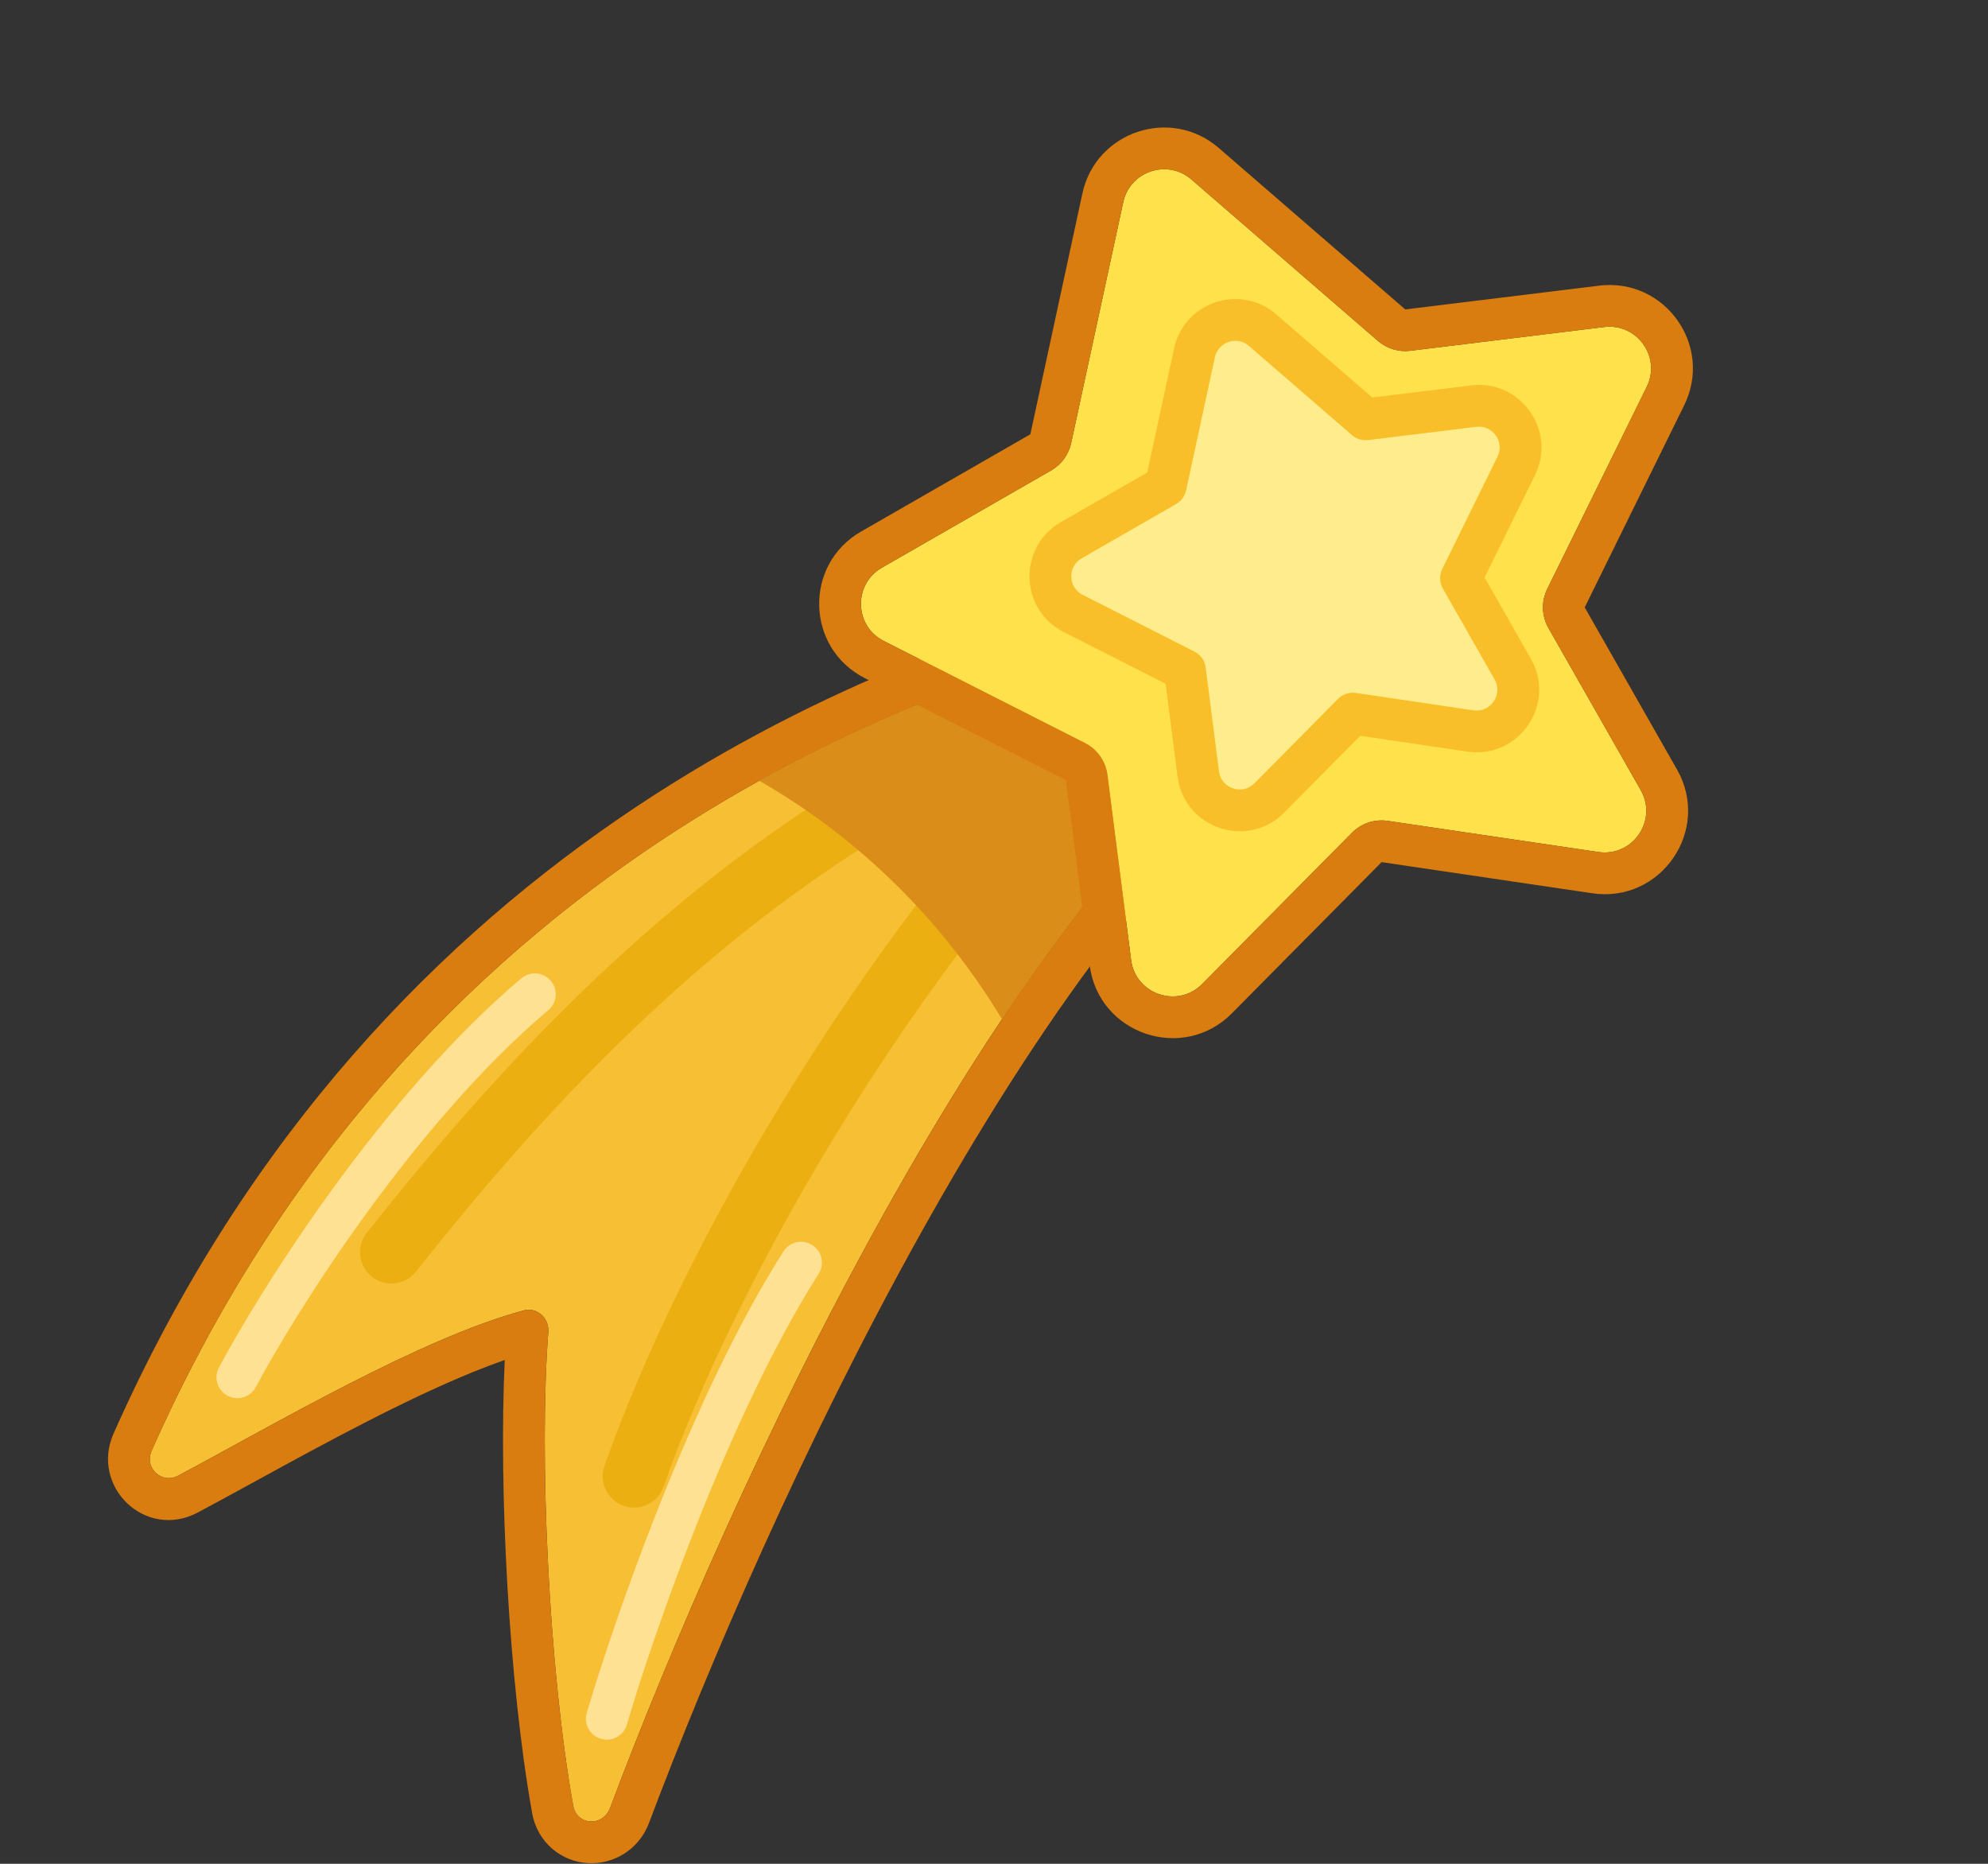 <svg width="64" height="60" viewBox="0 0 64 60" fill="none" xmlns="http://www.w3.org/2000/svg">
<rect x="0" y="0" width="64" height="60" fill="#333333" stroke="none"/>
<g id="Flower" clip-path="url(#clip0_2951_48175)">
<g id="Group 1271">
<path id="Vector 1053" d="M4.883 46.697C13.282 27.751 29.399 22.221 36.51 20.359C36.541 20.351 36.573 20.345 36.605 20.342C41.909 19.755 42.25 21.04 41.333 22.655C41.286 22.738 41.221 22.806 41.143 22.861C32.127 29.222 23.499 47.93 19.64 58.204C19.409 58.817 18.569 58.773 18.453 58.128C17.657 53.688 17.35 46.793 17.651 42.885C17.686 42.437 17.294 42.07 16.86 42.186C13.53 43.081 8.841 45.851 5.741 47.503C5.201 47.791 4.635 47.256 4.883 46.697Z" fill="#F6BF34"/>
<path id="Vector 1053 (Stroke)" fill-rule="evenodd" clip-rule="evenodd" d="M3.654 46.154C12.301 26.65 28.913 20.962 36.169 19.061C36.27 19.035 36.366 19.018 36.457 19.008C37.828 18.857 38.938 18.818 39.822 18.891C40.675 18.962 41.473 19.148 42.081 19.579C42.788 20.081 43.102 20.819 43.07 21.586C43.043 22.244 42.767 22.851 42.502 23.318L41.333 22.655C42.251 21.041 41.909 19.756 36.605 20.342C36.573 20.346 36.542 20.351 36.51 20.359C29.4 22.222 13.283 27.752 4.884 46.698C4.636 47.257 5.202 47.791 5.742 47.503L6.375 48.687C4.673 49.594 2.905 47.844 3.654 46.154ZM18.384 57.725C17.64 53.281 17.359 46.677 17.652 42.885C17.686 42.438 17.295 42.07 16.861 42.187C14.128 42.92 10.481 44.917 7.547 46.523C6.906 46.874 6.298 47.207 5.742 47.503L6.375 48.687C6.957 48.377 7.577 48.038 8.224 47.683C9.356 47.063 10.573 46.397 11.828 45.755C13.398 44.952 14.925 44.242 16.25 43.781C16.053 47.889 16.378 54.17 17.131 58.365C17.303 59.326 18.08 59.928 18.924 59.978C19.748 60.027 20.57 59.55 20.898 58.675C22.811 53.585 25.906 46.403 29.633 39.718C33.388 32.983 37.677 26.951 41.919 23.958C42.145 23.799 42.35 23.586 42.502 23.318L41.333 22.655C41.286 22.738 41.221 22.807 41.144 22.862C32.228 29.152 23.692 47.515 19.771 57.857C19.771 57.858 19.77 57.858 19.77 57.859C19.766 57.871 19.761 57.883 19.756 57.895C19.717 57.999 19.678 58.102 19.64 58.204C19.41 58.818 18.57 58.773 18.454 58.128C18.431 57.999 18.408 57.867 18.386 57.734C18.385 57.731 18.385 57.728 18.384 57.726C18.384 57.726 18.384 57.726 18.384 57.725Z" fill="#D97D11"/>
<path id="Vector 1073 (Stroke)" fill-rule="evenodd" clip-rule="evenodd" d="M36.999 21.975C37.165 22.505 36.87 23.07 36.339 23.237C25.148 26.744 17.5 35.771 13.388 40.939C13.041 41.374 12.407 41.447 11.971 41.101C11.535 40.755 11.463 40.121 11.809 39.686C15.93 34.508 23.907 25.023 35.735 21.316C36.266 21.149 36.832 21.445 36.999 21.975Z" fill="#ECAF11"/>
<path id="Vector 1074 (Stroke)" fill-rule="evenodd" clip-rule="evenodd" d="M38.283 20.914C38.664 21.319 38.645 21.956 38.24 22.337C29.636 30.433 23.669 41.279 21.363 47.858C21.179 48.383 20.604 48.66 20.078 48.476C19.553 48.292 19.276 47.718 19.46 47.193C21.858 40.351 27.988 29.218 36.858 20.872C37.263 20.49 37.901 20.509 38.283 20.914Z" fill="#ECAF11"/>
<path id="Subtract" fill-rule="evenodd" clip-rule="evenodd" d="M24.442 25.134C27.64 26.967 30.334 29.617 32.257 32.811C35.059 28.612 38.079 25.023 41.144 22.861C41.221 22.806 41.286 22.738 41.333 22.655C42.251 21.04 41.909 19.755 36.605 20.342C36.573 20.345 36.542 20.351 36.51 20.359C33.609 21.119 29.207 22.49 24.442 25.134Z" fill="#DA8D19"/>
<path id="Vector 869" d="M28.391 18.275L33.841 15.144C34.17 14.955 34.404 14.635 34.484 14.264L35.499 9.57L36.161 6.508C36.377 5.511 37.583 5.109 38.355 5.777L44.359 10.974C44.647 11.223 45.026 11.339 45.403 11.292L51.644 10.528C52.704 10.398 53.485 11.495 53.014 12.452L49.811 18.96C49.615 19.359 49.629 19.829 49.849 20.216L52.821 25.437C53.374 26.41 52.564 27.592 51.456 27.428L44.675 26.426C44.252 26.363 43.824 26.506 43.523 26.81L38.703 31.677C37.915 32.472 36.556 32.013 36.414 30.903L35.651 24.946C35.595 24.505 35.324 24.12 34.927 23.919L28.452 20.635C27.5 20.152 27.465 18.806 28.391 18.275Z" fill="#FFE24B"/>
<path id="Vector 869 (Stroke)" fill-rule="evenodd" clip-rule="evenodd" d="M27.72 17.112L33.17 13.981L34.846 6.226C35.278 4.231 37.691 3.427 39.235 4.763L45.239 9.961L51.48 9.196C53.6 8.936 55.162 11.13 54.22 13.045L51.017 19.553L53.989 24.774C55.096 26.719 53.474 29.084 51.258 28.756L44.478 27.754L39.658 32.621C38.083 34.212 35.364 33.293 35.08 31.074L34.317 25.116L27.843 21.832C25.938 20.866 25.868 18.175 27.72 17.112ZM33.84 15.145L28.39 18.275C27.464 18.807 27.499 20.152 28.451 20.635L34.926 23.92C35.323 24.121 35.594 24.505 35.651 24.946L36.413 30.903C36.556 32.013 37.915 32.472 38.702 31.677L43.522 26.81C43.823 26.506 44.251 26.364 44.675 26.426L51.455 27.428C52.563 27.592 53.374 26.41 52.82 25.438L49.848 20.216C49.628 19.83 49.614 19.36 49.81 18.961L53.013 12.453C53.484 11.495 52.703 10.399 51.643 10.528L45.403 11.293C45.025 11.339 44.646 11.223 44.359 10.975L38.355 5.778C37.583 5.109 36.376 5.512 36.16 6.509L34.484 14.264C34.404 14.636 34.17 14.956 33.84 15.145Z" fill="#D97D11"/>
<path id="Vector 1054" d="M34.824 17.97L37.862 16.225C38.027 16.131 38.144 15.971 38.184 15.785L38.735 13.234L39.11 11.5C39.218 11.001 39.822 10.8 40.208 11.134L43.525 14.006C43.669 14.13 43.858 14.188 44.047 14.165L47.526 13.739C48.056 13.674 48.447 14.222 48.211 14.701L46.432 18.317C46.334 18.516 46.341 18.751 46.45 18.944L48.117 21.873C48.394 22.359 47.989 22.95 47.435 22.868L43.652 22.309C43.44 22.278 43.226 22.349 43.075 22.501L40.386 25.216C39.992 25.614 39.313 25.384 39.242 24.83L38.814 21.488C38.786 21.268 38.65 21.076 38.452 20.975L34.854 19.151C34.378 18.909 34.361 18.236 34.824 17.97Z" fill="#FFED8D"/>
<path id="Vector 1054 (Stroke)" fill-rule="evenodd" clip-rule="evenodd" d="M36.932 15.211L34.153 16.807C32.764 17.605 32.817 19.623 34.245 20.348L37.525 22.011L37.908 25C38.121 26.665 40.16 27.354 41.341 26.161L43.791 23.687L47.237 24.196C48.9 24.442 50.116 22.669 49.285 21.21L47.794 18.59L49.417 15.293C50.123 13.857 48.952 12.212 47.362 12.407L44.179 12.797L41.087 10.12C39.929 9.118 38.119 9.721 37.796 11.217L36.932 15.211ZM37.862 16.226L34.823 17.971C34.36 18.237 34.378 18.909 34.854 19.151L38.451 20.976C38.649 21.076 38.785 21.268 38.813 21.489L39.241 24.83C39.312 25.385 39.992 25.615 40.386 25.217L43.075 22.501C43.225 22.349 43.439 22.278 43.651 22.309L47.434 22.869C47.988 22.951 48.394 22.359 48.117 21.873L46.45 18.945C46.34 18.752 46.333 18.517 46.431 18.317L48.211 14.701C48.446 14.223 48.056 13.674 47.526 13.739L44.046 14.165C43.858 14.188 43.668 14.13 43.524 14.006L40.207 11.135C39.821 10.801 39.218 11.002 39.11 11.5L38.183 15.786C38.143 15.971 38.026 16.131 37.862 16.226Z" fill="#F9BF2A"/>
<path id="Vector 1076 (Stroke)" fill-rule="evenodd" clip-rule="evenodd" d="M17.732 31.574C17.971 31.857 17.936 32.28 17.652 32.519C13.379 36.13 9.591 42.111 8.235 44.654C8.06 44.981 7.653 45.105 7.326 44.931C6.998 44.757 6.874 44.35 7.048 44.023C8.436 41.421 12.321 35.266 16.784 31.495C17.068 31.255 17.492 31.291 17.732 31.574Z" fill="#FFE194"/>
<path id="Vector 1077 (Stroke)" fill-rule="evenodd" clip-rule="evenodd" d="M26.148 40.081C26.462 40.28 26.554 40.695 26.355 41.008C23.467 45.538 20.997 52.735 20.18 55.52C20.076 55.876 19.703 56.079 19.346 55.975C18.99 55.871 18.786 55.498 18.89 55.142C19.715 52.333 22.227 44.984 25.221 40.287C25.42 39.974 25.835 39.882 26.148 40.081Z" fill="#FFE194"/>
</g>
</g>
<defs>
<clipPath id="clip0_2951_48175">
<rect width="64" height="60" fill="white"/>
</clipPath>
</defs>
</svg>
